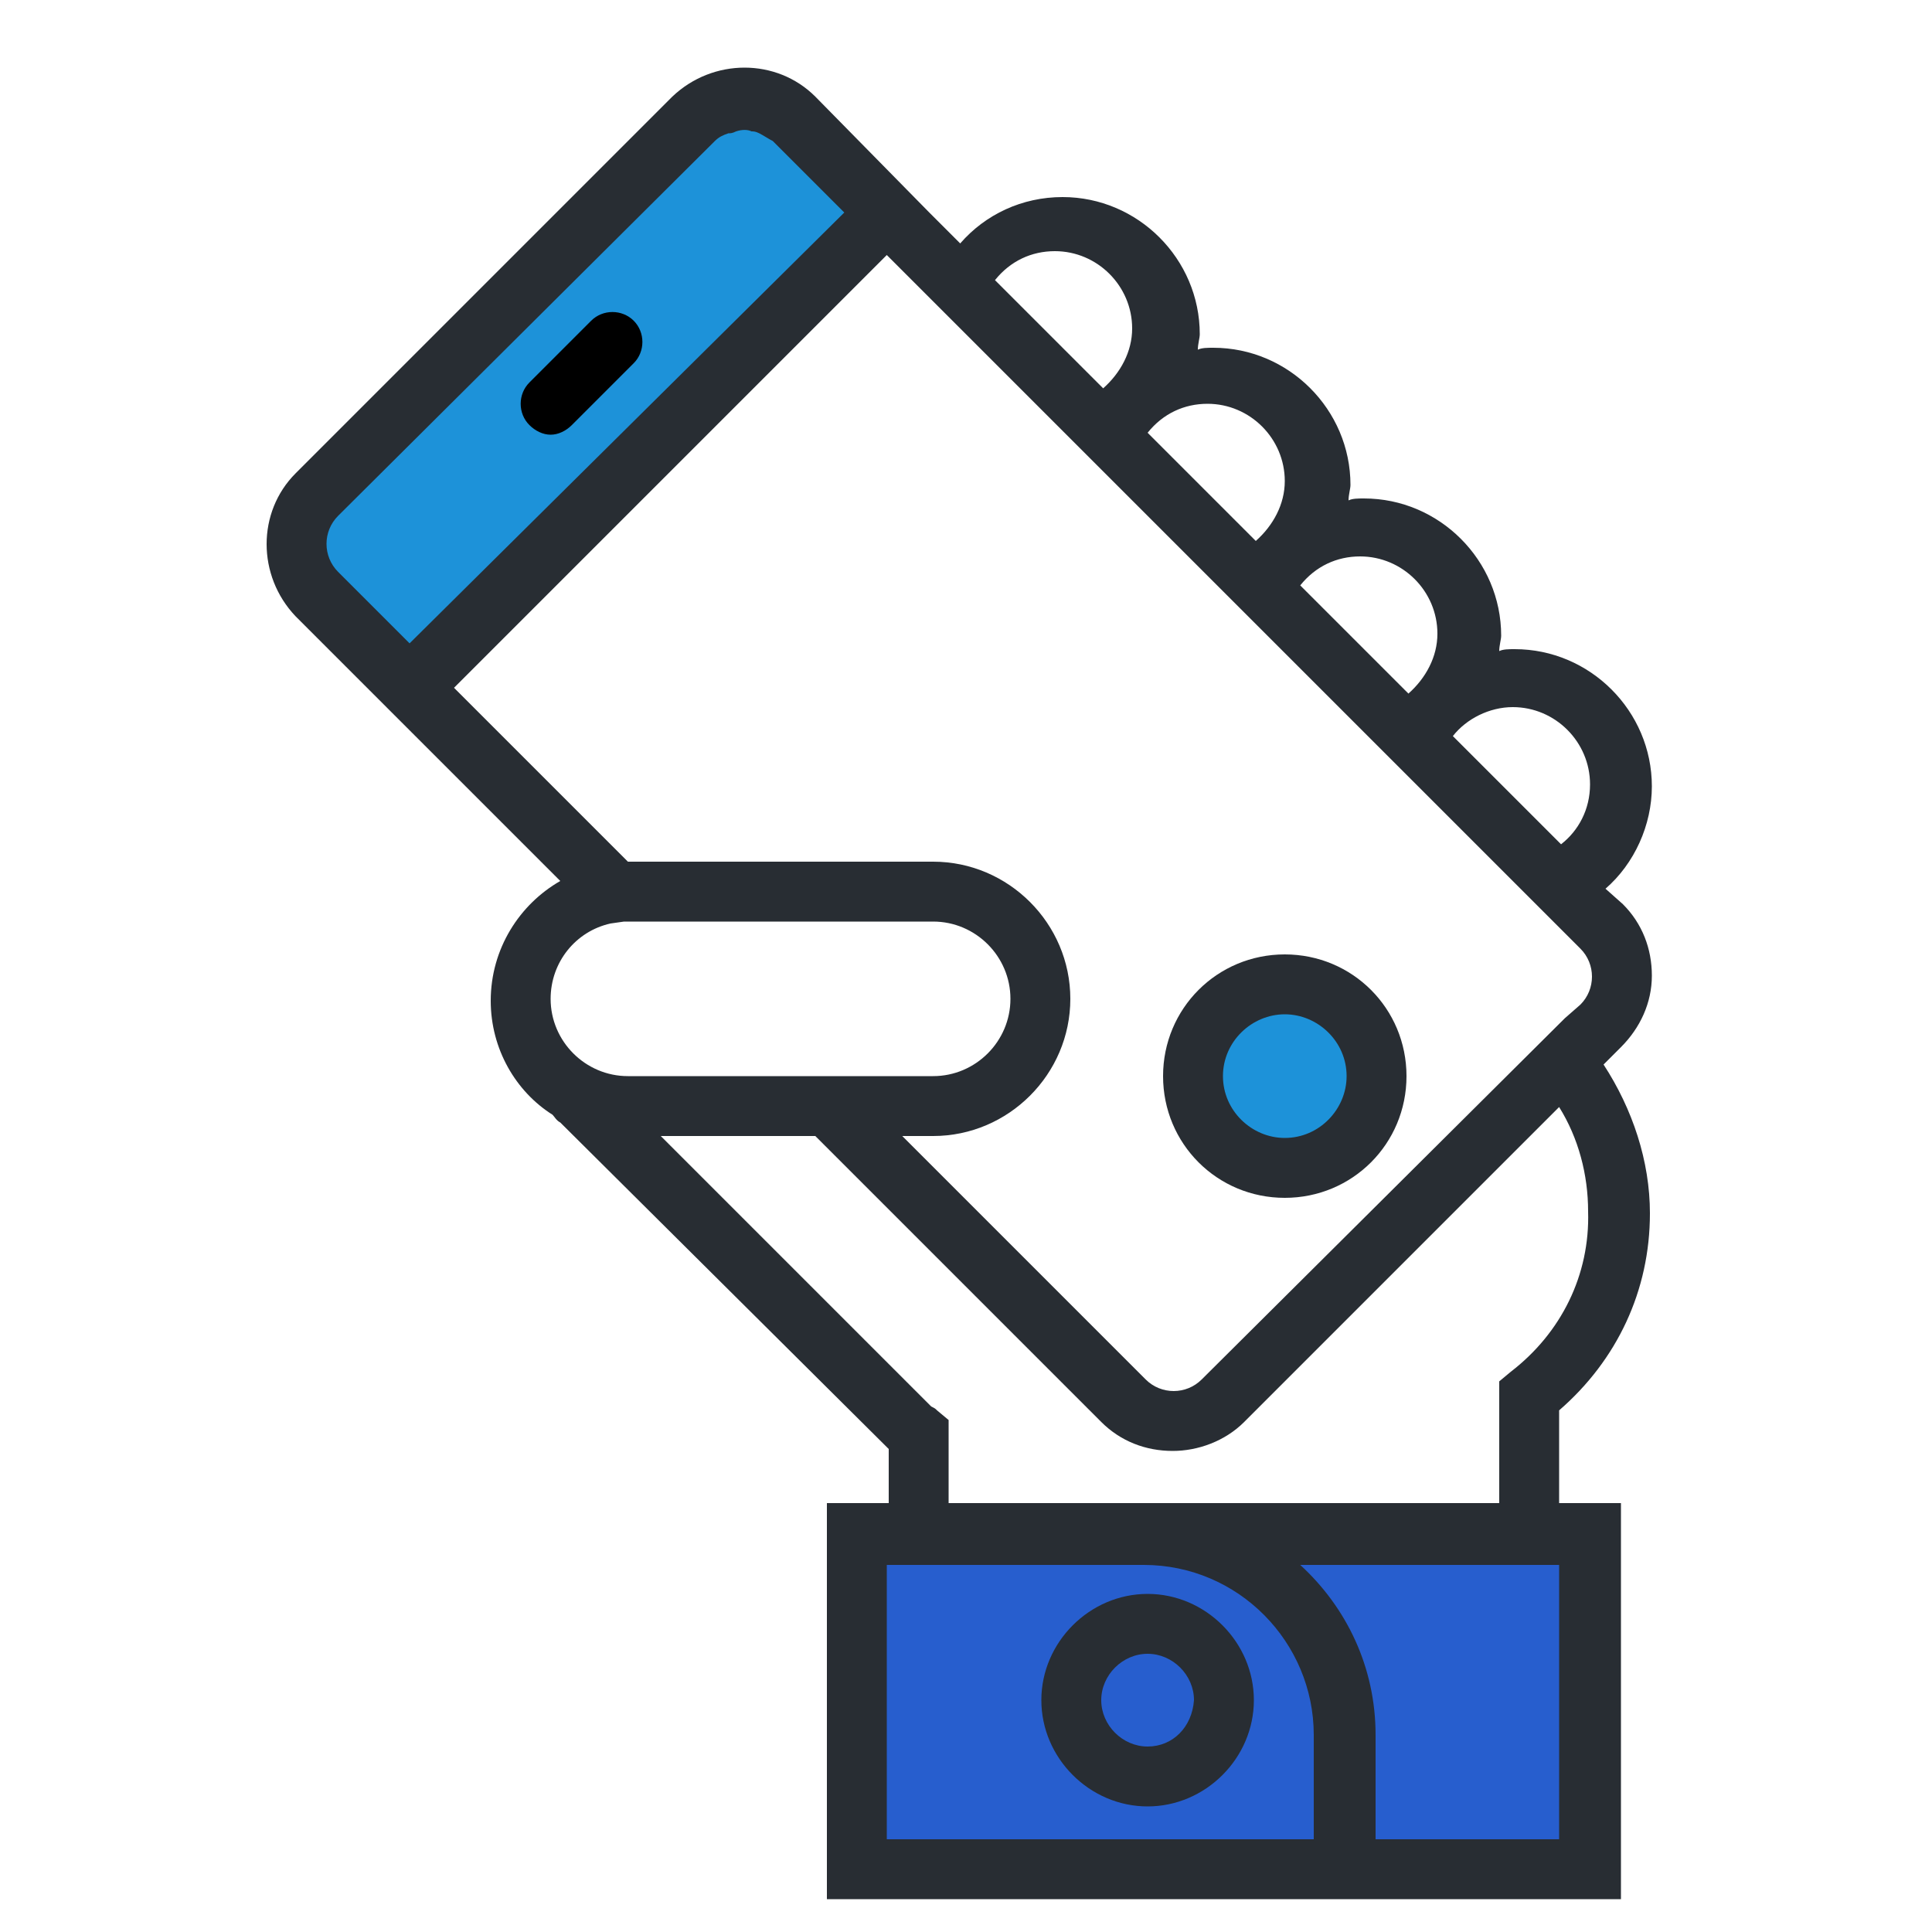 <?xml version="1.0" encoding="utf-8"?>
<!-- Generator: Adobe Illustrator 21.0.2, SVG Export Plug-In . SVG Version: 6.00 Build 0)  -->
<svg version="1.1" xmlns="http://www.w3.org/2000/svg" xmlns:xlink="http://www.w3.org/1999/xlink" x="0px" y="0px"
	 viewBox="0 0 100 100" style="enable-background:new 0 0 100 100;" xml:space="preserve">
<style type="text/css">
	.st0{display:none;}
	.st1{display:inline;fill:#FFFFFF;}
	.st2{display:inline;}
	.st3{fill:#DCE4E7;}
	.st4{fill:#1D92D9;}
	.st5{fill:#FFFFFF;}
	.st6{fill:#282D33;}
	.st7{fill:#275ECE;}
	.st8{clip-path:url(#SVGID_2_);}
	.st9{clip-path:url(#SVGID_4_);}
</style>
<g id="Layer_2" class="st0">
</g>
<g id="Layer_4">
	<g>
		<rect x="44.6" y="80.2" class="st7" width="38.2" height="16.5"/>
		
			<rect x="24.8" y="2.9" transform="matrix(0.707 0.707 -0.707 0.707 22.714 -14.883)" class="st4" width="9.1" height="34.1"/>
		<circle class="st4" cx="66.5" cy="55.7" r="5.1"/>
		<g>
			<path class="st6" d="M59.4,82.5c-3,0-5.5,2.5-5.5,5.5c0,3,2.5,5.5,5.5,5.5c3,0,5.5-2.5,5.5-5.5C64.9,85,62.4,82.5,59.4,82.5
				L59.4,82.5z M59.4,90.4c-1.3,0-2.4-1.1-2.4-2.4c0-1.3,1.1-2.4,2.4-2.4c1.3,0,2.4,1.1,2.4,2.4C61.7,89.4,60.7,90.4,59.4,90.4
				L59.4,90.4z M59.4,90.4"/>
			<path class="st6" d="M66.5,62c3.5,0,6.3-2.8,6.3-6.3c0-3.5-2.8-6.3-6.3-6.3c-3.5,0-6.3,2.8-6.3,6.3C60.2,59.2,63,62,66.5,62
				L66.5,62z M66.5,52.5c1.7,0,3.2,1.4,3.2,3.2c0,1.7-1.4,3.2-3.2,3.2c-1.7,0-3.2-1.4-3.2-3.2C63.3,53.9,64.8,52.5,66.5,52.5
				L66.5,52.5z M66.5,52.5"/>
			<g>
				<defs>
					<rect id="SVGID_3_" x="13.8" y="1.5" width="73.1" height="96.8"/>
				</defs>
				<clipPath id="SVGID_2_">
					<use xlink:href="#SVGID_3_"  style="overflow:visible;"/>
				</clipPath>
				<path class="st8" d="M28.5,22.5c0.4,0,0.8-0.2,1.1-0.5l3.2-3.2c0.6-0.6,0.6-1.6,0-2.2c-0.6-0.6-1.6-0.6-2.2,0l-3.2,3.2
					c-0.6,0.6-0.6,1.6,0,2.2C27.7,22.3,28.1,22.5,28.5,22.5L28.5,22.5z M28.5,22.5"/>
			</g>
			<path class="st6" d="M85.5,50.5c0-1.4-0.5-2.7-1.5-3.7L83.1,46c1.5-1.3,2.4-3.3,2.4-5.3c0-3.9-3.2-7.1-7.1-7.1
				c-0.3,0-0.6,0-0.8,0.1c0-0.3,0.1-0.6,0.1-0.8c0-3.9-3.2-7.1-7.1-7.1c-0.3,0-0.6,0-0.8,0.1c0-0.3,0.1-0.6,0.1-0.8
				c0-3.9-3.2-7.1-7.1-7.1c-0.3,0-0.6,0-0.8,0.1c0-0.3,0.1-0.6,0.1-0.8c0-3.9-3.2-7.1-7.1-7.1c-2.1,0-4,0.9-5.3,2.4L48.1,11l-5.9-6
				c-2-2-5.3-2-7.4,0L15.3,24.5c-2,2-2,5.3,0,7.4L29,45.6c-2.1,1.2-3.6,3.5-3.6,6.2c0,2.5,1.3,4.7,3.2,5.9c0.1,0.1,0.2,0.3,0.4,0.4
				l17,16.9v2.8h-3.2v20.5h41.1V77.8h-3.2V73c3-2.6,4.7-6.2,4.7-10.2c0-2.7-0.9-5.4-2.4-7.7l0.9-0.9C84.9,53.2,85.5,51.9,85.5,50.5z
				 M70.4,28.8c2.2,0,4,1.8,4,4c0,1.2-0.6,2.3-1.5,3.1l-5.6-5.6C68.1,29.3,69.2,28.8,70.4,28.8z M62.5,20.9c2.2,0,4,1.8,4,4
				c0,1.2-0.6,2.3-1.5,3.1l-5.6-5.6C60.2,21.4,61.3,20.9,62.5,20.9z M54.6,13c2.2,0,4,1.8,4,4c0,1.2-0.6,2.3-1.5,3.1l-5.6-5.6
				C52.3,13.5,53.4,13,54.6,13z M17.5,29.6c-0.8-0.8-0.8-2.1,0-2.9L37,7.3c0.2-0.2,0.4-0.3,0.7-0.4c0.1,0,0.2,0,0.4-0.1
				c0.3-0.1,0.6-0.1,0.8,0c0.1,0,0.2,0,0.4,0.1c0.2,0.1,0.5,0.3,0.7,0.4l3.7,3.7L21.2,33.3L17.5,29.6z M23.5,35.6l22.4-22.4
				l35.9,35.9c0.8,0.8,0.8,2.1,0,2.9L81,52.7L62.2,71.4c-0.8,0.8-2.1,0.8-2.9,0L46.7,58.8h1.6c3.9,0,7.1-3.2,7.1-7.1
				c0-3.9-3.2-7.1-7.1-7.1H32.5L23.5,35.6z M28.5,51.7c0-1.9,1.3-3.5,3.1-3.9l0.7-0.1c0.1,0,0.1,0,0.2,0h15.8c2.2,0,4,1.8,4,4
				c0,2.2-1.8,4-4,4H32.5C30.3,55.7,28.5,53.9,28.5,51.7z M68.1,95.2H45.9V81h13.3c4.9,0,8.8,4,8.8,8.8V95.2z M80.7,95.2h-9.5v-5.4
				c0-3.5-1.5-6.6-3.9-8.8h13.4V95.2z M78.2,71l-0.6,0.5v6.3H49.1v-4.3L48.5,73c-0.1-0.1-0.1-0.1-0.3-0.2l-14-14h8l14.8,14.8
				c1,1,2.3,1.5,3.7,1.5c1.3,0,2.7-0.5,3.7-1.5l16.3-16.3c1,1.6,1.5,3.5,1.5,5.4C82.3,66,80.8,69,78.2,71z M80.8,43.7l-5.6-5.6
				c0.7-0.9,1.9-1.5,3.1-1.5c2.2,0,4,1.8,4,4C82.3,41.9,81.7,43,80.8,43.7z"/>
		</g>
	</g>
</g>
</svg>
